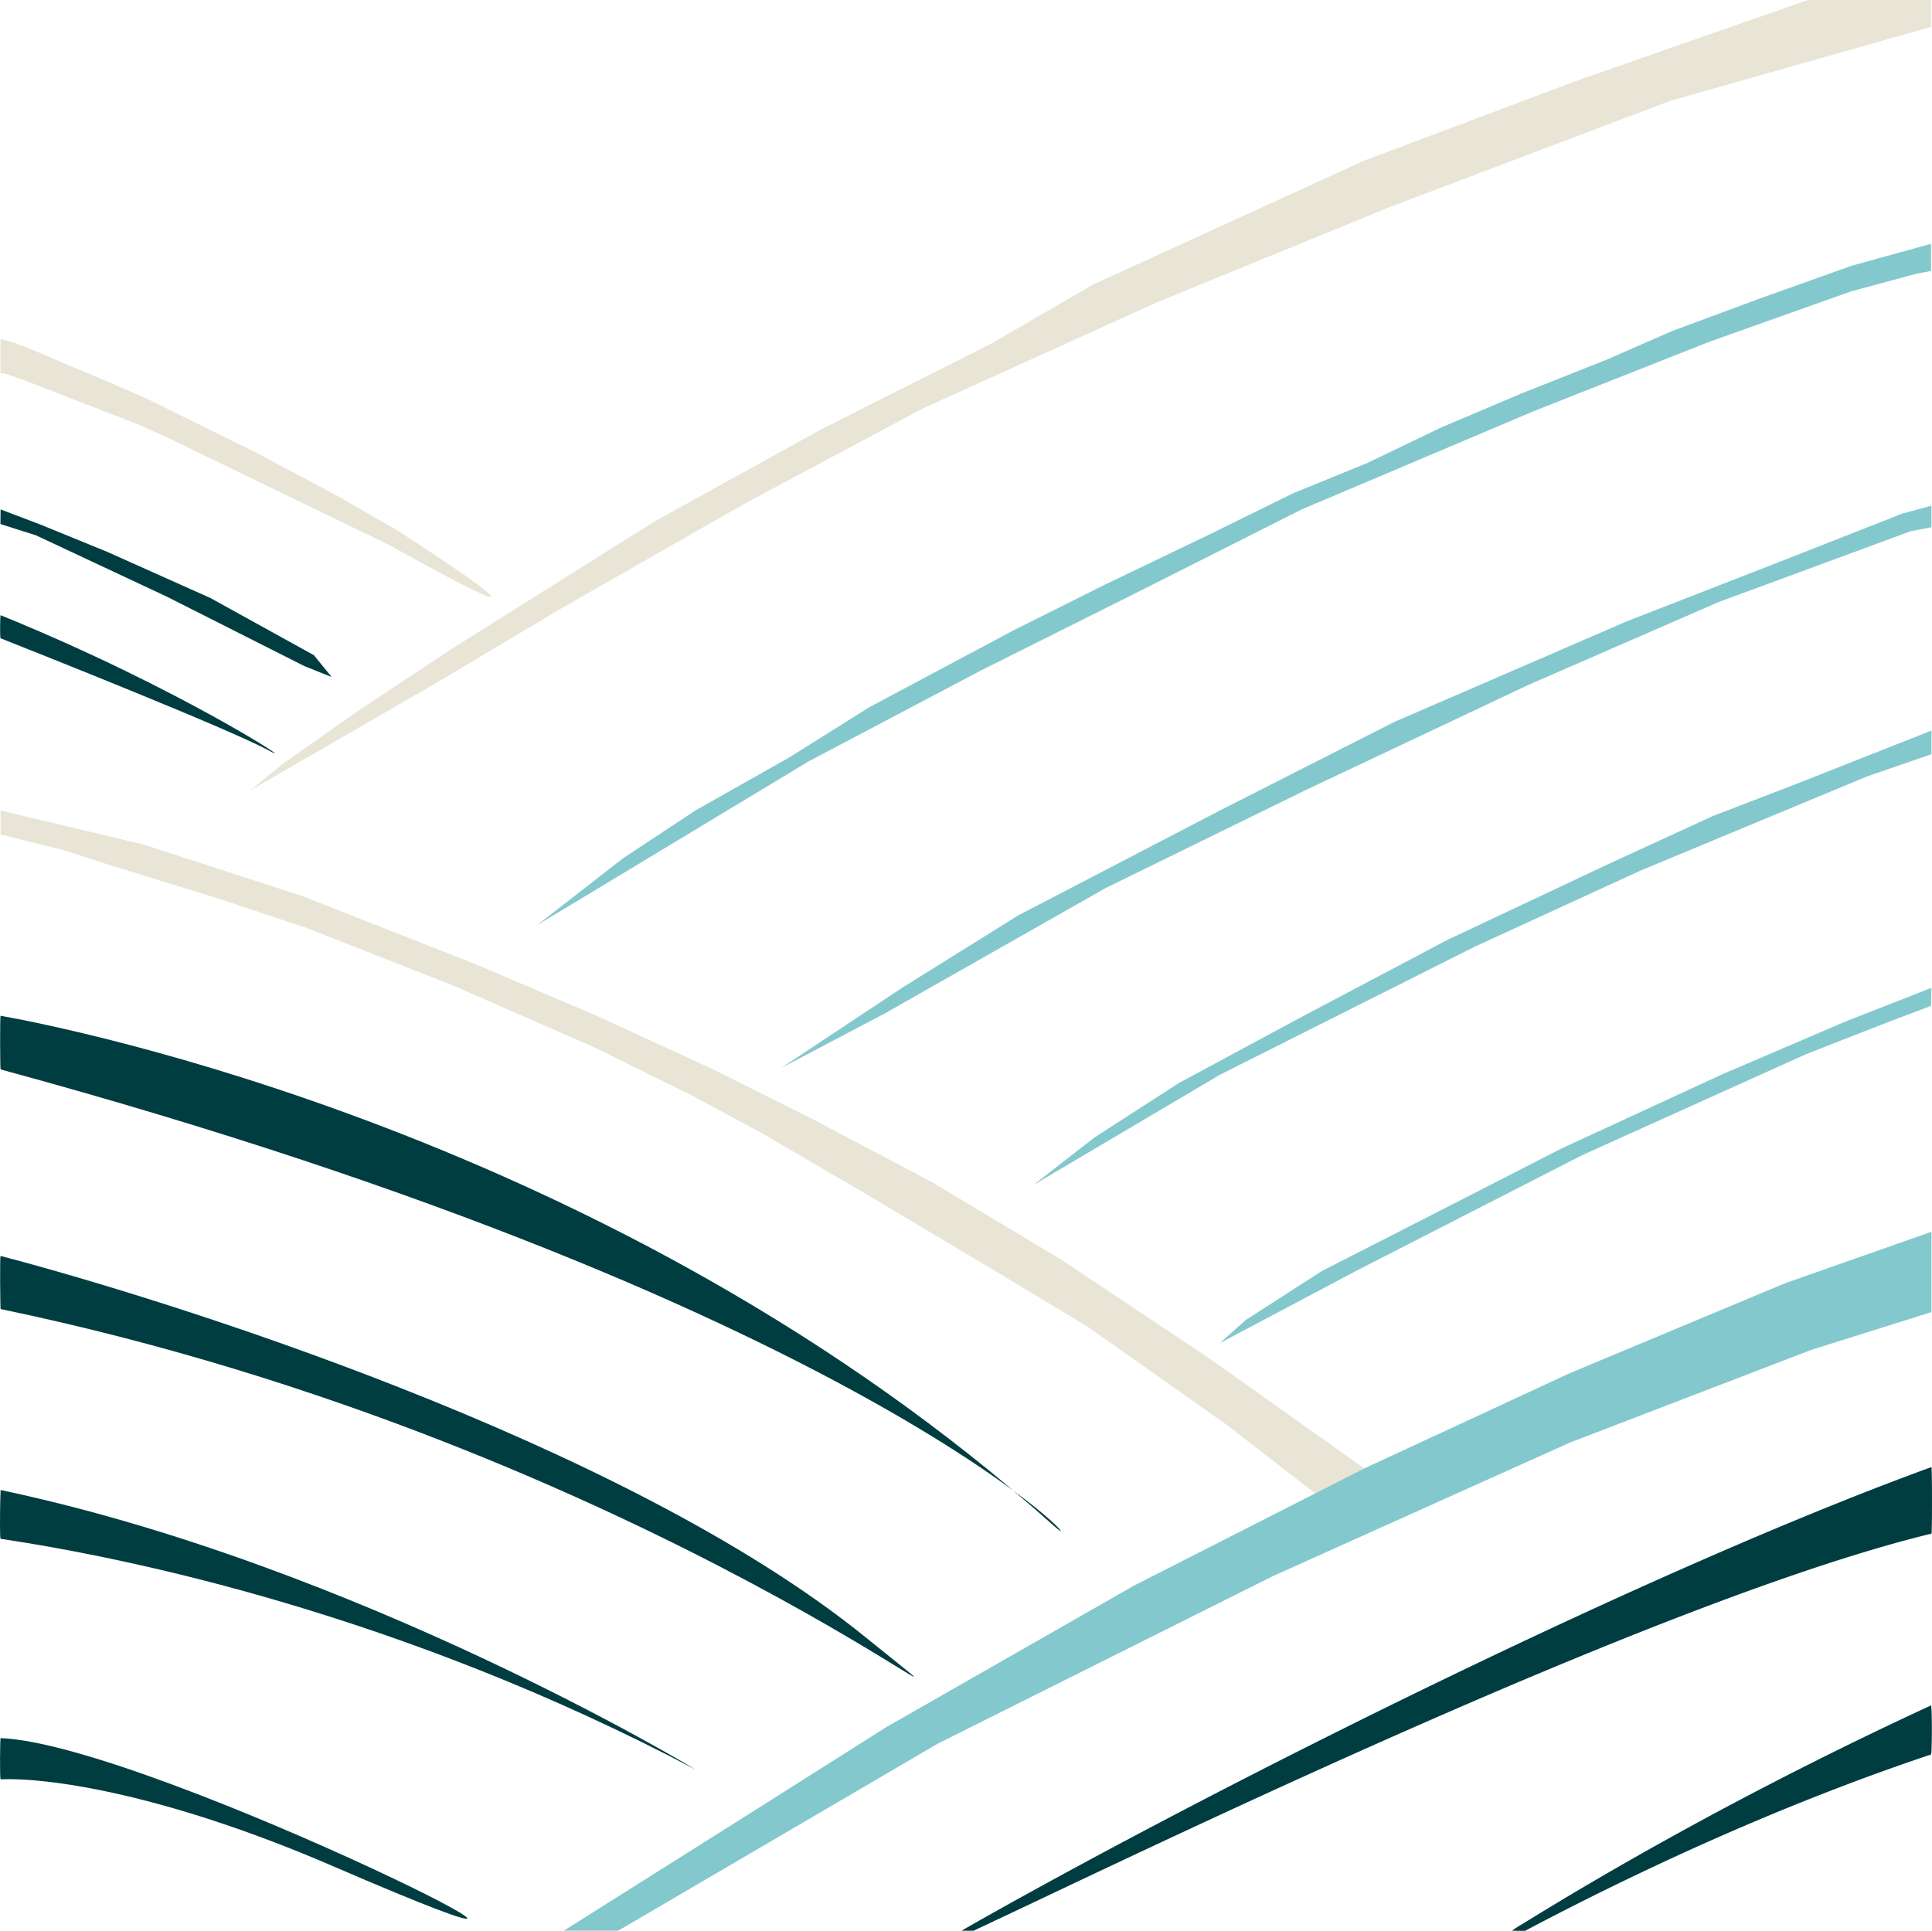 <svg xmlns="http://www.w3.org/2000/svg" viewBox="0 0 1418.15 1417.47"><defs><style>.cls-1{fill:#e8e5d6;}.cls-2{fill:#83c8cd;}.cls-3{fill:#003d41;}</style></defs><g id="Capa_2" data-name="Capa 2"><path class="cls-1" d="M0,249c13.75,2.7,37.37,14,52,20,23.32,9.49,55.85,23.93,56,24l79,39c.23.1,61.78,32.87,62,33l41.82,24.14c6.56,4,156.18,100.86-5.66,10.93h0l-.32-.15L124,322c-.23-.12-21.75-9.91-22-10L17,279,4.12,274.45A13.91,13.91,0,0,0,0,274C-.09,274-.24,249,0,249Z" transform="translate(0.43)"/><polygon class="cls-1" points="1327.11 0 1158.11 59 1001.11 118 802.11 209 728.11 252 603.11 315 480.11 383 332.11 476 264.11 521 207.11 561 184.11 580 319.11 502 413.11 446 546.11 370 677.11 300 849.11 222 1020.11 152 1226.11 74 1417.43 19.74 1417.43 0 1327.11 0"/><polygon class="cls-1" points="0.43 595 105.43 620 222.43 658 349.43 708 436.43 745 523.43 785 595.43 821 684.43 868 779.43 925 887.43 997 1001.43 1078 971.43 1101 900.43 1046 798.43 974 730.43 933 631.43 874 559.43 832 507.43 804 436.43 769 331.43 723 224.43 681 161.43 660 80.43 635 46.43 624 0.43 612.69 0.43 595"/><path class="cls-1" d="M612,1707" transform="translate(0.43)"/></g><g id="Capa_3" data-name="Capa 3"><polygon class="cls-2" points="1417.75 904.27 1310.43 942 1152.43 1008 1001.43 1078 832.43 1164 650.43 1268 533.43 1342 445.39 1397.48 413.92 1417.32 453.84 1417.32 688.43 1280 934.43 1157 1152.43 1059 1329.43 991 1417.75 963.24 1417.75 904.27"/><path class="cls-2" d="M1325,774l-164,74L995,933,895,986l19-17,56-36,94-48,82-42,117-54,91-39,63.32-24.82S1417,732,1417,738c0,.87-11.47,4.61-28,11C1362.14,759.39,1325,774,1325,774Z" transform="translate(0.43)"/><polygon class="cls-2" points="1417.75 553.68 1370.43 570 1204.43 639 1082.43 695 895.43 789 758.43 870 803.43 835 865.43 795 956.43 746 1062.43 690 1183.43 633 1257.43 599 1322.43 574 1370.43 555 1403.43 542 1417.75 536.27 1417.75 553.68"/><polygon class="cls-2" points="1402.43 390 1261.43 442 1121.43 503 958.43 580 811.43 652 649.43 744 573.43 784 662.43 725 747.43 672 895.43 595 1023.43 530 1194.43 456 1307.43 412 1396.43 377 1417.75 371.24 1417.75 387.03 1402.43 390"/><polygon class="cls-2" points="1417.43 198.94 1406.43 201 1358.43 214 1254.43 251 1125.43 302 955.43 374 840.43 432 720.43 492 593.43 559 419.43 664 394.43 679 457.43 630 510.43 595 579.43 556 638.43 519 683.43 495 743.43 463 811.43 429 886.43 393 949.43 362 1003.43 340 1057.43 314 1116.43 289 1179.43 264 1227.43 243 1289.43 220 1359.43 195 1417.43 179 1417.43 198.94"/></g><g id="Capa_4" data-name="Capa 4"><polygon class="cls-3" points="0.3 384.71 26.43 393 122.43 438 223.43 489 243.43 497 230.43 481 154.43 439 78.43 405 29.43 385 0.43 373.98 0.3 384.71"/><path class="cls-3" d="M0,468.58c25.82,10.21,168.82,67,197,82.42,25.23,13.84-65.17-45.79-197-99.38C-.35,451.48-.61,468.34,0,468.58Z" transform="translate(0.43)"/><path class="cls-3" d="M0,745.69c44.49,7.88,451.27,86.45,773,374.31,37.92,33.93-122.34-158.21-773-334.92C-.39,785-.52,745.59,0,745.69Z" transform="translate(0.43)"/><path class="cls-3" d="M0,922c116,30.41,456,135,635,280C776.48,1316.58,479.85,1060.78,0,961-.23,961-.65,921.87,0,922Z" transform="translate(0.43)"/><path class="cls-3" d="M510,1299S263.5,1149.52,0,1093.84c-.11,0-.45,15-.43,25.55,0,5.76.12,10.22.43,10.27C93.41,1143.64,294,1184.84,510,1299Z" transform="translate(0.43)"/><path class="cls-3" d="M0,1306.24c31.69-1.47,117.17,9,244,63.76,287,124-133-90-244-94C-.41,1276-.65,1306.27,0,1306.24Z" transform="translate(0.43)"/><path class="cls-3" d="M1417.32,1077C1212.49,1151.62,905,1304.83,720,1409c-4.84,2.73-10.22,5.84-14,8a2.65,2.65,0,0,0-.17.32c0,.1,8.87.1,8.94,0s.22-.32.23-.32c111.61-52.15,501.46-242.58,702.32-291.12C1417.9,1125.74,1417.8,1076.8,1417.32,1077Z" transform="translate(0.43)"/><path class="cls-3" d="M1417,1288c-121.5,40.62-230.73,93.83-297.82,129.38-.35.19-9.8,0-9.69-.06a65.12,65.12,0,0,1,7-4.53c62.78-38.89,167.1-99.22,300.46-160.79C1417.85,1251.61,1417.82,1287.72,1417,1288Z" transform="translate(0.43)"/><path class="cls-3" d="M-1.36,753.71" transform="translate(0.43)"/></g></svg>